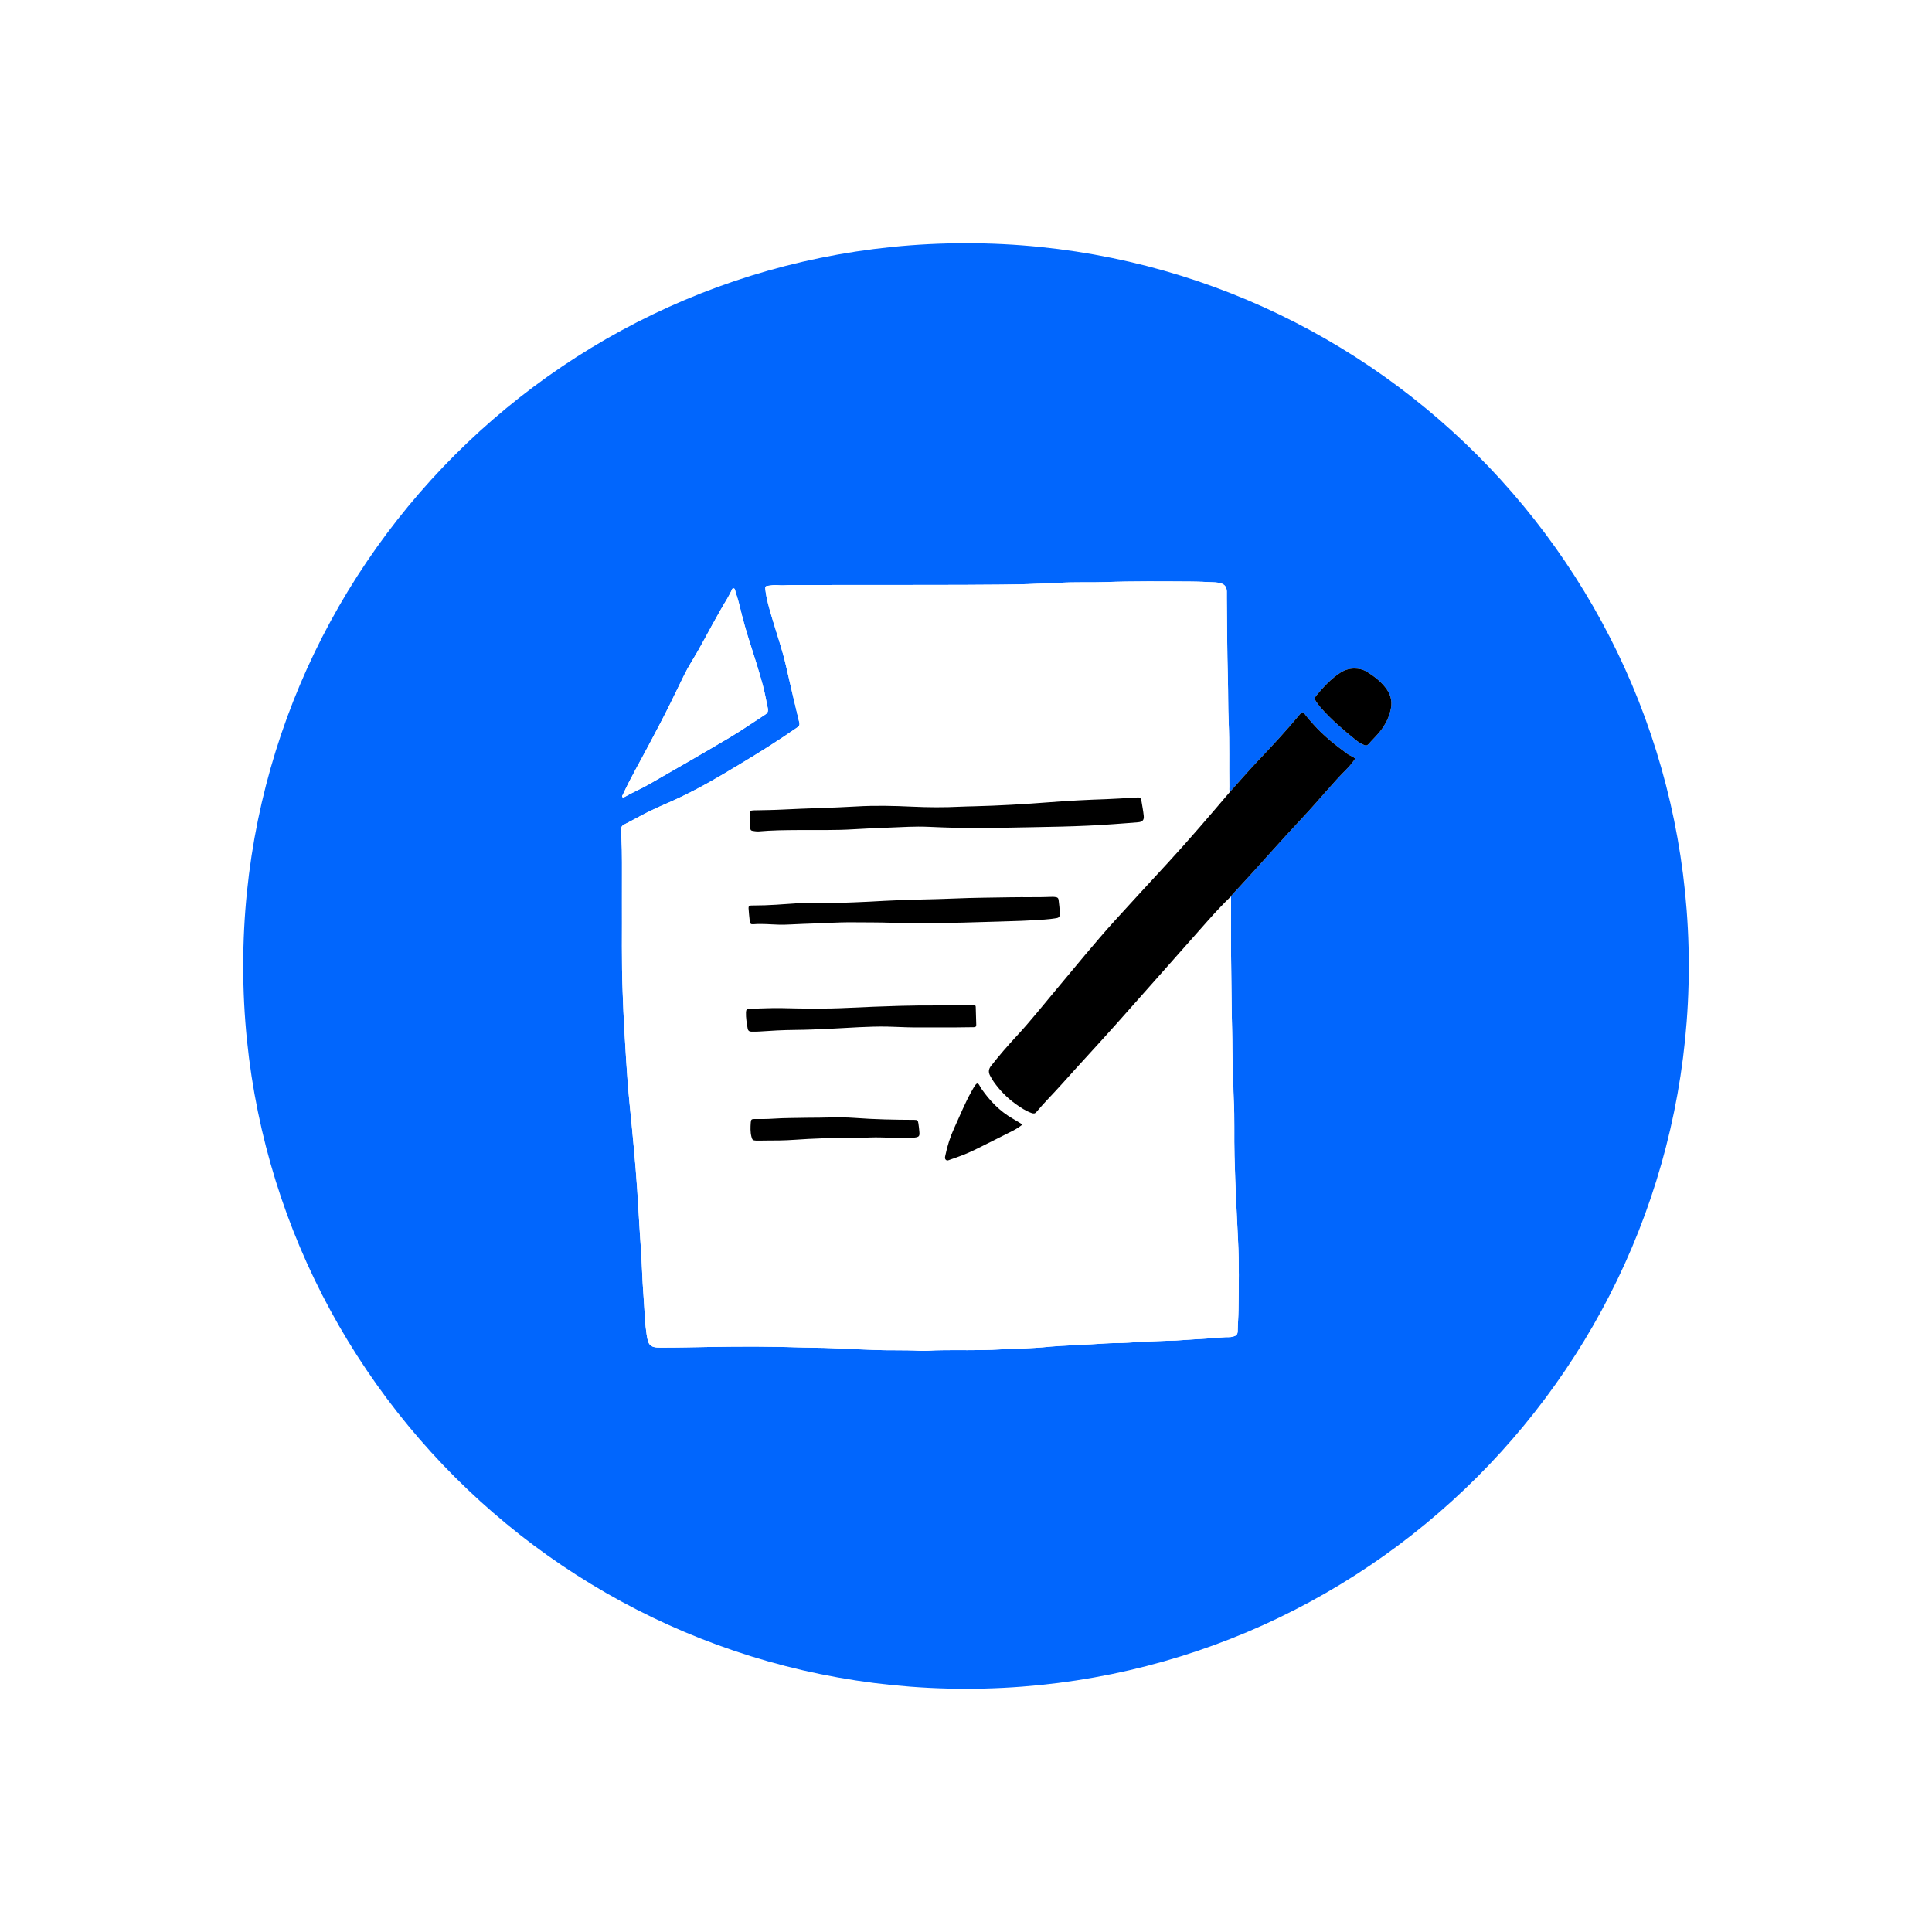 <svg xmlns="http://www.w3.org/2000/svg" xmlns:xlink="http://www.w3.org/1999/xlink" width="1800" zoomAndPan="magnify" viewBox="0 0 1350 1350" height="1800" preserveAspectRatio="xMidYMid meet" version="1.0"><defs><clipPath id="b935abb985"><path d="M 169.945 169.945 L 1180.055 169.945 L 1180.055 1180.055 L 169.945 1180.055 Z M 169.945 169.945" clip-rule="nonzero"></path></clipPath><clipPath id="afa0ca9c5f"><path d="M 675 169.945 C 396.066 169.945 169.945 396.066 169.945 675 C 169.945 953.934 396.066 1180.055 675 1180.055 C 953.934 1180.055 1180.055 953.934 1180.055 675 C 1180.055 396.066 953.934 169.945 675 169.945 Z M 675 169.945" clip-rule="nonzero"></path></clipPath><clipPath id="f48177c29e"><path d="M 0.945 0.945 L 1011.055 0.945 L 1011.055 1011.055 L 0.945 1011.055 Z M 0.945 0.945" clip-rule="nonzero"></path></clipPath><clipPath id="b964872531"><path d="M 506 0.945 C 227.066 0.945 0.945 227.066 0.945 506 C 0.945 784.934 227.066 1011.055 506 1011.055 C 784.934 1011.055 1011.055 784.934 1011.055 506 C 1011.055 227.066 784.934 0.945 506 0.945 Z M 506 0.945" clip-rule="nonzero"></path></clipPath><clipPath id="03b78a3509"><rect x="0" width="1012" y="0" height="1012"></rect></clipPath><clipPath id="505e0cfd05"><path d="M 433.5 406 L 973 406 L 973 943.73 L 433.5 943.73 Z M 433.5 406" clip-rule="nonzero"></path></clipPath><clipPath id="71dc04f6fa"><path d="M 433.5 406 L 866 406 L 866 943.73 L 433.5 943.73 Z M 433.5 406" clip-rule="nonzero"></path></clipPath></defs><rect x="-135" width="1620" fill="#ffffff" y="-135" height="1620" fill-opacity="1"></rect><rect x="-135" width="1620" fill="#ffffff" y="-135" height="1620" fill-opacity="1"></rect><g clip-path="url(#b935abb985)"><g clip-path="url(#afa0ca9c5f)"><g transform="matrix(1, 0, 0, 1, 169, 169)"><g clip-path="url(#03b78a3509)"><g clip-path="url(#f48177c29e)"><g clip-path="url(#b964872531)"><path fill="#0166fd" d="M 0.945 0.945 L 1011.055 0.945 L 1011.055 1011.055 L 0.945 1011.055 Z M 0.945 0.945" fill-opacity="1" fill-rule="nonzero"></path></g></g></g></g></g></g><g clip-path="url(#505e0cfd05)"><path fill="#ffffff" d="M 860.055 626.473 C 860.098 627.664 860.176 628.855 860.176 630.047 C 860.211 645.359 860.035 660.68 860.316 675.992 C 860.586 690.602 860.516 705.219 860.961 719.82 C 861.227 728.562 860.977 737.32 861.508 746.047 C 861.953 753.395 861.688 760.754 862.086 768.094 C 862.809 781.309 862.25 794.531 862.625 807.746 C 862.945 818.965 863.305 830.188 863.875 841.395 C 864.301 849.723 864.637 858.059 865.078 866.383 C 865.945 882.785 865.613 899.184 865.406 915.582 C 865.348 920.34 864.93 925.098 864.859 929.871 C 864.82 932.598 863.914 933.457 861.184 934.027 C 860.602 934.148 860.016 934.367 859.434 934.352 C 855.449 934.254 851.508 934.832 847.547 935.055 C 838.832 935.539 830.125 936.176 821.418 936.727 C 819.93 936.82 818.434 936.758 816.941 936.824 C 807.422 937.246 797.891 937.48 788.391 938.191 C 782.926 938.598 777.461 938.363 772.016 938.766 C 765.582 939.242 759.141 939.52 752.699 939.836 C 744.578 940.238 736.457 940.641 728.363 941.484 C 725.211 941.809 722.027 941.852 718.859 942.074 C 712.223 942.535 705.555 942.473 698.914 942.891 C 683.816 943.848 668.703 943.16 653.602 943.574 C 650.035 943.676 646.453 944.062 642.891 943.863 C 632.262 943.266 621.617 943.727 610.996 943.277 C 600.977 942.852 590.953 942.516 580.941 942.027 C 574.383 941.707 567.832 941.801 561.281 941.578 C 540.113 940.859 518.934 940.836 497.766 941.172 C 485.645 941.367 473.523 941.699 461.398 941.648 C 459.914 941.641 458.441 941.637 456.965 941.254 C 454.938 940.727 453.645 939.551 452.98 937.613 C 452.402 935.918 452.09 934.172 451.82 932.398 C 451.25 928.668 450.875 924.93 450.668 921.156 C 450.223 913.031 449.578 904.918 449.078 896.797 C 448.84 892.934 448.668 889.059 448.516 885.195 C 448.188 876.957 447.559 868.738 447.043 860.516 C 446.43 850.711 445.871 840.898 445.246 831.094 C 444.625 821.391 443.758 811.707 442.891 802.023 C 441.969 791.75 440.945 781.484 439.926 771.219 C 438.902 760.949 438.137 750.66 437.5 740.359 C 437.086 733.621 436.695 726.883 436.285 720.145 C 435.738 711.223 435.438 702.293 435.086 693.363 C 434.234 671.992 434.715 650.613 434.586 629.242 C 434.516 617.406 434.723 605.57 434.516 593.738 C 434.438 589.188 434.133 584.625 433.988 580.066 C 433.926 578.113 434.398 577.016 436.223 576.102 C 441.73 573.344 447.074 570.262 452.578 567.504 C 457.016 565.277 461.562 563.266 466.121 561.289 C 479.82 555.352 492.93 548.289 505.762 540.684 C 519.945 532.27 534.078 523.773 547.801 514.613 C 550.938 512.516 554.012 510.316 557.164 508.246 C 558.52 507.355 558.887 506.41 558.488 504.758 C 555.363 491.738 552.266 478.707 549.32 465.641 C 546.699 453.996 542.711 442.762 539.352 431.34 C 537.477 424.961 535.566 418.594 534.801 411.953 C 534.566 409.922 534.777 409.527 536.777 409.301 C 538.945 409.055 541.172 408.59 543.293 408.855 C 546.594 409.266 549.828 408.785 553.09 408.781 C 570.594 408.758 588.098 408.77 605.602 408.746 C 636.832 408.707 668.059 408.793 699.285 408.504 C 707.723 408.426 716.18 408.324 724.609 407.891 C 729.473 407.645 734.348 407.75 739.195 407.367 C 750.215 406.496 761.258 407.148 772.277 406.742 C 792.156 406.012 812.039 406.254 831.918 406.348 C 837.676 406.375 843.434 406.684 849.188 406.934 C 850.465 406.988 851.758 407.238 852.992 407.582 C 855.781 408.355 857.195 410.293 857.242 413.262 C 857.27 414.855 857.223 416.445 857.242 418.035 C 857.453 436.625 857.445 455.219 857.977 473.797 C 858.266 483.934 858.082 494.078 858.531 504.203 C 859.207 519.41 858.73 534.617 858.984 549.824 C 859 550.977 858.609 552.227 859.492 553.262 C 845.324 569.914 831.125 586.543 816.316 602.641 C 803.863 616.18 791.344 629.664 778.992 643.297 C 764.766 658.996 751.457 675.488 737.828 691.699 C 728.805 702.426 720.137 713.457 710.578 723.73 C 704.281 730.504 698.23 737.492 692.512 744.777 C 690.707 747.078 690.551 749.219 691.824 751.625 C 692.613 753.117 693.445 754.602 694.422 755.973 C 698.723 762.012 703.848 767.277 709.902 771.566 C 713.301 773.973 716.773 776.312 720.77 777.711 C 722.102 778.18 723.109 778.297 724.18 777.02 C 729.793 770.305 736.039 764.16 741.867 757.629 C 754.578 743.387 767.613 729.43 780.32 715.18 C 801.766 691.141 823.031 666.938 844.438 642.859 C 849.449 637.223 854.613 631.711 860.055 626.473 Z M 688.879 578.68 C 692.348 578.664 698.41 578.457 704.469 578.332 C 729.215 577.824 753.969 577.711 778.668 575.84 C 784.215 575.422 789.766 575.043 795.309 574.559 C 798.297 574.293 799.504 573.023 799.199 570.098 C 798.824 566.449 798.113 562.836 797.512 559.211 C 797.285 557.852 796.504 557.105 795.031 557.238 C 794.141 557.316 793.242 557.305 792.348 557.352 C 785.898 557.715 779.453 558.207 773 558.422 C 759.785 558.863 746.582 559.547 733.402 560.57 C 715.758 561.941 698.105 562.965 680.414 563.41 C 677.332 563.488 674.25 563.535 671.176 563.688 C 659.844 564.258 648.5 564.195 637.188 563.656 C 624.262 563.043 611.332 562.758 598.438 563.52 C 581.367 564.527 564.273 564.781 547.203 565.676 C 540.348 566.035 533.496 566.086 526.641 566.234 C 524.316 566.285 523.812 566.793 523.852 569.074 C 523.902 571.855 524.09 574.637 524.203 577.414 C 524.324 580.367 524.359 580.43 527.445 580.82 C 528.328 580.934 529.234 581.047 530.113 580.969 C 539.23 580.156 548.371 580.062 557.52 580.008 C 570.637 579.93 583.762 580.27 596.875 579.434 C 604.91 578.926 612.957 578.598 621 578.309 C 630.137 577.98 639.273 577.324 648.426 577.73 C 661.039 578.293 673.656 578.715 688.879 578.68 Z M 648.156 644.879 C 664.484 645.168 681.07 644.371 697.66 643.965 C 708.391 643.699 719.109 643.316 729.812 642.539 C 732.68 642.332 735.539 642.023 738.379 641.52 C 740.023 641.23 740.48 640.395 740.508 638.887 C 740.57 635.488 740.094 632.145 739.707 628.789 C 739.574 627.609 738.922 627.023 737.785 626.895 C 737.098 626.816 736.402 626.652 735.715 626.68 C 725.688 627.117 715.648 626.797 705.617 626.992 C 692.898 627.238 680.172 627.262 667.465 627.828 C 650.984 628.566 634.484 628.527 618.016 629.477 C 610.973 629.883 603.926 630.266 596.879 630.52 C 590.328 630.754 583.781 631.07 577.223 630.973 C 570.867 630.879 564.523 630.656 558.152 631.098 C 547.648 631.824 537.145 632.742 526.602 632.715 C 526.004 632.715 525.406 632.707 524.812 632.738 C 523.629 632.793 522.941 633.352 523.051 634.617 C 523.305 637.582 523.477 640.562 523.879 643.508 C 524.16 645.559 524.602 645.988 526.59 645.82 C 532.566 645.316 538.504 645.988 544.461 646.125 C 550.031 646.25 555.582 645.719 561.145 645.574 C 572.863 645.273 584.562 644.367 596.297 644.48 C 605.441 644.562 614.582 644.488 623.727 644.816 C 631.77 645.105 639.828 644.879 648.156 644.879 Z M 637.734 717.898 C 647.973 717.898 658.211 717.914 668.445 717.895 C 672.422 717.883 676.398 717.77 680.371 717.75 C 681.57 717.746 682.223 717.414 682.168 716.059 C 682.008 711.887 681.91 707.715 681.801 703.543 C 681.781 702.668 681.359 702.297 680.508 702.34 C 680.012 702.363 679.512 702.352 679.016 702.363 C 662.324 702.77 645.625 702.309 628.93 702.828 C 616.715 703.203 604.504 703.656 592.297 704.258 C 576.898 705.016 561.5 704.805 546.098 704.414 C 538.84 704.23 531.598 704.797 524.344 704.762 C 524.145 704.762 523.945 704.789 523.75 704.82 C 521.762 705.121 521.324 705.492 521.258 707.461 C 521.125 711.254 521.812 714.977 522.43 718.695 C 522.676 720.188 523.637 720.906 525.156 720.879 C 526.844 720.852 528.539 720.914 530.223 720.797 C 538.645 720.207 547.07 719.734 555.523 719.66 C 563.965 719.59 572.406 719.199 580.844 718.801 C 593.84 718.184 606.82 717.125 619.852 717.332 C 625.812 717.43 631.766 717.863 637.734 717.898 Z M 564.898 781.027 C 555.68 781.234 547.922 781.141 540.184 781.68 C 535.914 781.977 531.645 781.938 527.367 781.914 C 525.102 781.902 524.73 782.262 524.59 784.453 C 524.383 787.727 524.227 791.008 525.066 794.238 C 525.648 796.473 525.965 796.879 528.242 797 C 530.223 797.105 532.215 796.953 534.203 796.961 C 541.258 796.98 548.305 796.93 555.355 796.418 C 567.945 795.508 580.562 795.148 593.18 795.051 C 596.156 795.031 599.148 795.5 602.117 795.195 C 608.57 794.531 615.02 794.719 621.477 794.969 C 625.051 795.109 628.629 795.207 632.203 795.312 C 634.594 795.379 636.973 795.148 639.336 794.84 C 642.078 794.484 642.645 793.836 642.438 791.195 C 642.277 789.117 642.043 787.043 641.73 784.98 C 641.402 782.824 641.035 782.512 638.809 782.508 C 624.895 782.465 611 782.18 597.109 781.137 C 585.906 780.297 574.656 781.156 564.898 781.027 Z M 714.461 785.762 C 711.852 784.184 709.684 782.812 707.457 781.535 C 698.57 776.426 691.672 769.242 685.871 760.91 C 685.191 759.934 684.707 758.828 684.043 757.844 C 683.391 756.879 682.57 756.887 681.852 757.789 C 680.613 759.352 679.695 761.117 678.719 762.848 C 674.18 770.918 670.793 779.527 666.914 787.906 C 664.031 794.137 661.93 800.656 660.562 807.402 C 660.34 808.496 659.977 809.57 660.953 810.449 C 661.875 811.281 662.816 810.684 663.742 810.371 C 669.578 808.398 675.363 806.27 680.895 803.555 C 689.902 799.141 698.844 794.598 707.797 790.074 C 710 788.961 712.094 787.656 714.461 785.762 Z M 536.574 495.25 C 535.383 489.629 534.449 483.93 532.914 478.402 C 530.34 469.133 527.527 459.922 524.535 450.777 C 521.602 441.812 519.039 432.762 516.871 423.586 C 516.051 420.117 514.957 416.707 513.891 413.301 C 513.645 412.516 513.699 411.27 512.621 411.137 C 511.477 410.996 511.406 412.258 511 412.98 C 510.035 414.715 509.23 416.547 508.199 418.238 C 504.473 424.344 500.988 430.586 497.543 436.852 C 494.195 442.941 490.957 449.094 487.508 455.129 C 484.355 460.645 480.848 465.957 478.066 471.684 C 474.855 478.297 471.637 484.906 468.402 491.504 C 463.59 501.32 458.41 510.941 453.328 520.613 C 447.277 532.125 440.719 543.371 435.246 555.188 C 434.965 555.793 434.316 556.395 434.984 557.023 C 435.5 557.508 436.117 557.082 436.621 556.793 C 442.047 553.664 447.855 551.258 453.281 548.145 C 472.055 537.375 490.836 526.613 509.453 515.578 C 518.074 510.469 526.32 504.727 534.742 499.285 C 535.906 498.535 536.695 497.605 536.645 496.141 C 536.621 495.844 536.637 495.539 536.574 495.25 Z M 860.055 626.473 C 854.613 631.711 849.449 637.223 844.438 642.859 C 823.031 666.938 801.766 691.141 780.32 715.18 C 767.613 729.43 754.578 743.387 741.867 757.629 C 736.039 764.16 729.793 770.305 724.18 777.02 C 723.109 778.297 722.102 778.18 720.77 777.711 C 716.773 776.312 713.301 773.973 709.902 771.566 C 703.848 767.277 698.723 762.012 694.422 755.973 C 693.445 754.602 692.613 753.117 691.824 751.625 C 690.551 749.219 690.707 747.078 692.512 744.777 C 698.23 737.492 704.281 730.504 710.578 723.73 C 720.137 713.457 728.805 702.426 737.828 691.699 C 751.457 675.488 764.766 658.996 778.992 643.297 C 791.344 629.664 803.863 616.18 816.316 602.641 C 831.125 586.543 845.324 569.914 859.492 553.262 C 866.004 546.023 872.355 538.637 879.062 531.582 C 889.062 521.062 898.922 510.426 908.195 499.254 C 908.449 498.949 908.723 498.66 909 498.375 C 909.895 497.465 910.688 497.52 911.445 498.574 C 913.422 501.324 915.688 503.832 917.938 506.352 C 924.863 514.113 932.965 520.516 941.301 526.641 C 942.566 527.574 944.066 528.184 945.441 528.973 C 947.008 529.871 947.086 530.051 946.023 531.43 C 944.629 533.238 943.27 535.105 941.656 536.711 C 930.871 547.453 921.383 559.375 910.969 570.449 C 894.156 588.34 878.082 606.902 861.336 624.852 C 860.867 625.352 860.477 625.93 860.055 626.473 Z M 936.605 470.043 C 930.008 474.309 924.789 480.039 919.809 486 C 918.367 487.727 918.422 488.414 919.695 490.273 C 920.762 491.828 921.891 493.359 923.137 494.77 C 930.398 502.996 938.734 510.07 947.223 516.965 C 948.984 518.395 950.934 519.602 953.055 520.527 C 954.316 521.078 955.277 521.082 956.23 520 C 958.918 516.941 961.891 514.141 964.426 510.938 C 968.188 506.18 970.797 500.949 971.934 494.93 C 972.996 489.305 971.383 484.578 967.938 480.227 C 964.426 475.793 959.988 472.469 955.27 469.488 C 952.508 467.746 949.395 467.145 946.398 467.117 C 942.676 467.137 939.504 468.168 936.605 470.043 Z M 704.469 578.332 C 729.215 577.824 753.969 577.711 778.668 575.84 C 784.215 575.422 789.766 575.043 795.309 574.559 C 798.297 574.293 799.504 573.023 799.199 570.098 C 798.824 566.449 798.113 562.836 797.512 559.211 C 797.285 557.852 796.504 557.105 795.031 557.238 C 794.141 557.316 793.242 557.305 792.348 557.352 C 785.898 557.715 779.453 558.207 773 558.422 C 759.785 558.863 746.582 559.547 733.402 560.57 C 715.758 561.941 698.105 562.965 680.414 563.41 C 677.332 563.488 674.25 563.535 671.176 563.688 C 659.844 564.258 648.5 564.195 637.188 563.656 C 624.262 563.043 611.332 562.758 598.438 563.52 C 581.367 564.527 564.273 564.781 547.203 565.676 C 540.348 566.035 533.496 566.086 526.641 566.234 C 524.316 566.285 523.812 566.793 523.852 569.074 C 523.902 571.855 524.09 574.637 524.203 577.414 C 524.324 580.367 524.359 580.43 527.445 580.82 C 528.328 580.934 529.234 581.047 530.113 580.969 C 539.23 580.156 548.371 580.062 557.52 580.008 C 570.637 579.93 583.762 580.27 596.875 579.434 C 604.91 578.926 612.957 578.598 621 578.309 C 630.137 577.98 639.273 577.324 648.426 577.73 C 661.039 578.293 673.656 578.715 688.879 578.68 C 692.348 578.664 698.41 578.457 704.469 578.332 Z M 697.66 643.965 C 708.391 643.699 719.109 643.316 729.812 642.539 C 732.68 642.332 735.539 642.023 738.379 641.52 C 740.023 641.23 740.48 640.395 740.508 638.887 C 740.57 635.488 740.094 632.145 739.707 628.789 C 739.574 627.609 738.922 627.023 737.785 626.895 C 737.098 626.816 736.402 626.652 735.715 626.68 C 725.688 627.117 715.648 626.797 705.617 626.992 C 692.898 627.238 680.172 627.262 667.465 627.828 C 650.984 628.566 634.484 628.527 618.016 629.477 C 610.973 629.883 603.926 630.266 596.879 630.52 C 590.328 630.754 583.781 631.07 577.223 630.973 C 570.867 630.879 564.523 630.656 558.152 631.098 C 547.648 631.824 537.145 632.742 526.602 632.715 C 526.004 632.715 525.406 632.707 524.812 632.738 C 523.629 632.793 522.941 633.352 523.051 634.617 C 523.305 637.582 523.477 640.562 523.879 643.508 C 524.16 645.559 524.602 645.988 526.59 645.82 C 532.566 645.316 538.504 645.988 544.461 646.125 C 550.031 646.25 555.582 645.719 561.145 645.574 C 572.863 645.273 584.562 644.367 596.297 644.48 C 605.441 644.562 614.582 644.488 623.727 644.816 C 631.77 645.105 639.828 644.879 648.156 644.879 C 664.484 645.168 681.07 644.371 697.66 643.965 Z M 668.445 717.895 C 672.422 717.883 676.398 717.77 680.371 717.75 C 681.57 717.746 682.223 717.414 682.168 716.059 C 682.008 711.887 681.91 707.715 681.801 703.543 C 681.781 702.668 681.359 702.297 680.508 702.34 C 680.012 702.363 679.512 702.352 679.016 702.363 C 662.324 702.77 645.625 702.309 628.93 702.828 C 616.715 703.203 604.504 703.656 592.297 704.258 C 576.898 705.016 561.5 704.805 546.098 704.414 C 538.84 704.23 531.598 704.797 524.344 704.762 C 524.145 704.762 523.945 704.789 523.75 704.82 C 521.762 705.121 521.324 705.492 521.258 707.461 C 521.125 711.254 521.812 714.977 522.43 718.695 C 522.676 720.188 523.637 720.906 525.156 720.879 C 526.844 720.852 528.539 720.914 530.223 720.797 C 538.645 720.207 547.07 719.734 555.523 719.66 C 563.965 719.59 572.406 719.199 580.844 718.801 C 593.84 718.184 606.82 717.125 619.852 717.332 C 625.812 717.43 631.766 717.863 637.734 717.898 C 647.973 717.898 658.211 717.914 668.445 717.895 Z M 540.184 781.68 C 535.914 781.977 531.645 781.938 527.367 781.914 C 525.102 781.902 524.73 782.262 524.59 784.453 C 524.383 787.727 524.227 791.008 525.066 794.238 C 525.648 796.473 525.965 796.879 528.242 797 C 530.223 797.105 532.215 796.953 534.203 796.961 C 541.258 796.98 548.305 796.93 555.355 796.418 C 567.945 795.508 580.562 795.148 593.18 795.051 C 596.156 795.031 599.148 795.5 602.117 795.195 C 608.57 794.531 615.02 794.719 621.477 794.969 C 625.051 795.109 628.629 795.207 632.203 795.312 C 634.594 795.379 636.973 795.148 639.336 794.84 C 642.078 794.484 642.645 793.836 642.438 791.195 C 642.277 789.117 642.043 787.043 641.73 784.98 C 641.402 782.824 641.035 782.512 638.809 782.508 C 624.895 782.465 611 782.18 597.109 781.137 C 585.906 780.297 574.656 781.156 564.898 781.027 C 555.68 781.234 547.922 781.141 540.184 781.68 Z M 707.457 781.535 C 698.57 776.426 691.672 769.242 685.871 760.91 C 685.191 759.934 684.707 758.828 684.043 757.844 C 683.391 756.879 682.57 756.887 681.852 757.789 C 680.613 759.352 679.695 761.117 678.719 762.848 C 674.18 770.918 670.793 779.527 666.914 787.906 C 664.031 794.137 661.93 800.656 660.562 807.402 C 660.34 808.496 659.977 809.57 660.953 810.449 C 661.875 811.281 662.816 810.684 663.742 810.371 C 669.578 808.398 675.363 806.27 680.895 803.555 C 689.902 799.141 698.844 794.598 707.797 790.074 C 710 788.961 712.094 787.656 714.461 785.762 C 711.852 784.184 709.684 782.812 707.457 781.535 Z M 707.457 781.535" fill-opacity="1" fill-rule="nonzero"></path></g><g clip-path="url(#71dc04f6fa)"><path fill="#ffffff" d="M 860.055 626.473 C 860.098 627.664 860.176 628.855 860.176 630.047 C 860.211 645.359 860.035 660.68 860.316 675.992 C 860.586 690.602 860.516 705.219 860.961 719.82 C 861.227 728.562 860.977 737.32 861.508 746.047 C 861.953 753.395 861.688 760.754 862.086 768.094 C 862.809 781.309 862.25 794.531 862.625 807.746 C 862.945 818.965 863.305 830.188 863.875 841.395 C 864.301 849.723 864.637 858.059 865.078 866.383 C 865.945 882.785 865.613 899.184 865.406 915.582 C 865.348 920.34 864.93 925.098 864.859 929.871 C 864.82 932.598 863.914 933.457 861.184 934.027 C 860.602 934.148 860.016 934.367 859.434 934.352 C 855.449 934.254 851.508 934.832 847.547 935.055 C 838.832 935.539 830.125 936.176 821.418 936.727 C 819.93 936.82 818.434 936.758 816.941 936.824 C 807.422 937.246 797.891 937.48 788.391 938.191 C 782.926 938.598 777.461 938.363 772.016 938.766 C 765.582 939.242 759.141 939.52 752.699 939.836 C 744.578 940.238 736.457 940.641 728.363 941.484 C 725.211 941.809 722.027 941.852 718.859 942.074 C 712.223 942.535 705.555 942.473 698.914 942.891 C 683.816 943.848 668.703 943.16 653.602 943.574 C 650.035 943.676 646.453 944.062 642.891 943.863 C 632.262 943.266 621.617 943.727 610.996 943.277 C 600.977 942.852 590.953 942.516 580.941 942.027 C 574.383 941.707 567.832 941.801 561.281 941.578 C 540.113 940.859 518.934 940.836 497.766 941.172 C 485.645 941.367 473.523 941.699 461.398 941.648 C 459.914 941.641 458.441 941.637 456.965 941.254 C 454.938 940.727 453.645 939.551 452.98 937.613 C 452.402 935.918 452.09 934.172 451.82 932.398 C 451.25 928.668 450.875 924.93 450.668 921.156 C 450.223 913.031 449.578 904.918 449.078 896.797 C 448.84 892.934 448.668 889.059 448.516 885.195 C 448.188 876.957 447.559 868.738 447.043 860.516 C 446.43 850.711 445.871 840.898 445.246 831.094 C 444.625 821.391 443.758 811.707 442.891 802.023 C 441.969 791.75 440.945 781.484 439.926 771.219 C 438.902 760.949 438.137 750.66 437.5 740.359 C 437.086 733.621 436.695 726.883 436.285 720.145 C 435.738 711.223 435.438 702.293 435.086 693.363 C 434.234 671.992 434.715 650.613 434.586 629.242 C 434.516 617.406 434.723 605.57 434.516 593.738 C 434.438 589.188 434.133 584.625 433.988 580.066 C 433.926 578.113 434.398 577.016 436.223 576.102 C 441.73 573.344 447.074 570.262 452.578 567.504 C 457.016 565.277 461.562 563.266 466.121 561.289 C 479.82 555.352 492.93 548.289 505.762 540.684 C 519.945 532.27 534.078 523.773 547.801 514.613 C 550.938 512.516 554.012 510.316 557.164 508.246 C 558.52 507.355 558.887 506.41 558.488 504.758 C 555.363 491.738 552.266 478.707 549.32 465.641 C 546.699 453.996 542.711 442.762 539.352 431.34 C 537.477 424.961 535.566 418.594 534.801 411.953 C 534.566 409.922 534.777 409.527 536.777 409.301 C 538.945 409.055 541.172 408.59 543.293 408.855 C 546.594 409.266 549.828 408.785 553.09 408.781 C 570.594 408.758 588.098 408.77 605.602 408.746 C 636.832 408.707 668.059 408.793 699.285 408.504 C 707.723 408.426 716.18 408.324 724.609 407.891 C 729.473 407.645 734.348 407.75 739.195 407.367 C 750.215 406.496 761.258 407.148 772.277 406.742 C 792.156 406.012 812.039 406.254 831.918 406.348 C 837.676 406.375 843.434 406.684 849.188 406.934 C 850.465 406.988 851.758 407.238 852.992 407.582 C 855.781 408.355 857.195 410.293 857.242 413.262 C 857.27 414.855 857.223 416.445 857.242 418.035 C 857.453 436.625 857.445 455.219 857.977 473.797 C 858.266 483.934 858.082 494.078 858.531 504.203 C 859.207 519.41 858.73 534.617 858.984 549.824 C 859 550.977 858.609 552.227 859.492 553.262 C 845.324 569.914 831.125 586.543 816.316 602.641 C 803.863 616.18 791.344 629.664 778.992 643.297 C 764.766 658.996 751.457 675.488 737.828 691.699 C 728.805 702.426 720.137 713.457 710.578 723.73 C 704.281 730.504 698.23 737.492 692.512 744.777 C 690.707 747.078 690.551 749.219 691.824 751.625 C 692.613 753.117 693.445 754.602 694.422 755.973 C 698.723 762.012 703.848 767.277 709.902 771.566 C 713.301 773.973 716.773 776.312 720.77 777.711 C 722.102 778.18 723.109 778.297 724.18 777.02 C 729.793 770.305 736.039 764.16 741.867 757.629 C 754.578 743.387 767.613 729.43 780.32 715.18 C 801.766 691.141 823.031 666.938 844.438 642.859 C 849.449 637.223 854.613 631.711 860.055 626.473 Z M 688.879 578.68 C 692.348 578.664 698.41 578.457 704.469 578.332 C 729.215 577.824 753.969 577.711 778.668 575.84 C 784.215 575.422 789.766 575.043 795.309 574.559 C 798.297 574.293 799.504 573.023 799.199 570.098 C 798.824 566.449 798.113 562.836 797.512 559.211 C 797.285 557.852 796.504 557.105 795.031 557.238 C 794.141 557.316 793.242 557.305 792.348 557.352 C 785.898 557.715 779.453 558.207 773 558.422 C 759.785 558.863 746.582 559.547 733.402 560.57 C 715.758 561.941 698.105 562.965 680.414 563.41 C 677.332 563.488 674.25 563.535 671.176 563.688 C 659.844 564.258 648.5 564.195 637.188 563.656 C 624.262 563.043 611.332 562.758 598.438 563.52 C 581.367 564.527 564.273 564.781 547.203 565.676 C 540.348 566.035 533.496 566.086 526.641 566.234 C 524.316 566.285 523.812 566.793 523.852 569.074 C 523.902 571.855 524.09 574.637 524.203 577.414 C 524.324 580.367 524.359 580.43 527.445 580.82 C 528.328 580.934 529.234 581.047 530.113 580.969 C 539.23 580.156 548.371 580.062 557.52 580.008 C 570.637 579.93 583.762 580.27 596.875 579.434 C 604.91 578.926 612.957 578.598 621 578.309 C 630.137 577.98 639.273 577.324 648.426 577.73 C 661.039 578.293 673.656 578.715 688.879 578.68 Z M 648.156 644.879 C 664.484 645.168 681.07 644.371 697.66 643.965 C 708.391 643.699 719.109 643.316 729.812 642.539 C 732.68 642.332 735.539 642.023 738.379 641.52 C 740.023 641.23 740.48 640.395 740.508 638.887 C 740.57 635.488 740.094 632.145 739.707 628.789 C 739.574 627.609 738.922 627.023 737.785 626.895 C 737.098 626.816 736.402 626.652 735.715 626.68 C 725.688 627.117 715.648 626.797 705.617 626.992 C 692.898 627.238 680.172 627.262 667.465 627.828 C 650.984 628.566 634.484 628.527 618.016 629.477 C 610.973 629.883 603.926 630.266 596.879 630.52 C 590.328 630.754 583.781 631.07 577.223 630.973 C 570.867 630.879 564.523 630.656 558.152 631.098 C 547.648 631.824 537.145 632.742 526.602 632.715 C 526.004 632.715 525.406 632.707 524.812 632.738 C 523.629 632.793 522.941 633.352 523.051 634.617 C 523.305 637.582 523.477 640.562 523.879 643.508 C 524.16 645.559 524.602 645.988 526.59 645.82 C 532.566 645.316 538.504 645.988 544.461 646.125 C 550.031 646.25 555.582 645.719 561.145 645.574 C 572.863 645.273 584.562 644.367 596.297 644.48 C 605.441 644.562 614.582 644.488 623.727 644.816 C 631.77 645.105 639.828 644.879 648.156 644.879 Z M 637.734 717.898 C 647.973 717.898 658.211 717.914 668.445 717.895 C 672.422 717.883 676.398 717.77 680.371 717.75 C 681.57 717.746 682.223 717.414 682.168 716.059 C 682.008 711.887 681.91 707.715 681.801 703.543 C 681.781 702.668 681.359 702.297 680.508 702.34 C 680.012 702.363 679.512 702.352 679.016 702.363 C 662.324 702.77 645.625 702.309 628.93 702.828 C 616.715 703.203 604.504 703.656 592.297 704.258 C 576.898 705.016 561.5 704.805 546.098 704.414 C 538.84 704.23 531.598 704.797 524.344 704.762 C 524.145 704.762 523.945 704.789 523.75 704.82 C 521.762 705.121 521.324 705.492 521.258 707.461 C 521.125 711.254 521.812 714.977 522.43 718.695 C 522.676 720.188 523.637 720.906 525.156 720.879 C 526.844 720.852 528.539 720.914 530.223 720.797 C 538.645 720.207 547.07 719.734 555.523 719.66 C 563.965 719.59 572.406 719.199 580.844 718.801 C 593.84 718.184 606.82 717.125 619.852 717.332 C 625.812 717.43 631.766 717.863 637.734 717.898 Z M 564.898 781.027 C 555.68 781.234 547.922 781.141 540.184 781.68 C 535.914 781.977 531.645 781.938 527.367 781.914 C 525.102 781.902 524.73 782.262 524.59 784.453 C 524.383 787.727 524.227 791.008 525.066 794.238 C 525.648 796.473 525.965 796.879 528.242 797 C 530.223 797.105 532.215 796.953 534.203 796.961 C 541.258 796.98 548.305 796.93 555.355 796.418 C 567.945 795.508 580.562 795.148 593.18 795.051 C 596.156 795.031 599.148 795.5 602.117 795.195 C 608.57 794.531 615.02 794.719 621.477 794.969 C 625.051 795.109 628.629 795.207 632.203 795.312 C 634.594 795.379 636.973 795.148 639.336 794.84 C 642.078 794.484 642.645 793.836 642.438 791.195 C 642.277 789.117 642.043 787.043 641.73 784.98 C 641.402 782.824 641.035 782.512 638.809 782.508 C 624.895 782.465 611 782.18 597.109 781.137 C 585.906 780.297 574.656 781.156 564.898 781.027 Z M 714.461 785.762 C 711.852 784.184 709.684 782.812 707.457 781.535 C 698.57 776.426 691.672 769.242 685.871 760.91 C 685.191 759.934 684.707 758.828 684.043 757.844 C 683.391 756.879 682.57 756.887 681.852 757.789 C 680.613 759.352 679.695 761.117 678.719 762.848 C 674.18 770.918 670.793 779.527 666.914 787.906 C 664.031 794.137 661.93 800.656 660.562 807.402 C 660.34 808.496 659.977 809.57 660.953 810.449 C 661.875 811.281 662.816 810.684 663.742 810.371 C 669.578 808.398 675.363 806.27 680.895 803.555 C 689.902 799.141 698.844 794.598 707.797 790.074 C 710 788.961 712.094 787.656 714.461 785.762 Z M 536.574 495.25 C 535.383 489.629 534.449 483.93 532.914 478.402 C 530.34 469.133 527.527 459.922 524.535 450.777 C 521.602 441.812 519.039 432.762 516.871 423.586 C 516.051 420.117 514.957 416.707 513.891 413.301 C 513.645 412.516 513.699 411.27 512.621 411.137 C 511.477 410.996 511.406 412.258 511 412.98 C 510.035 414.715 509.23 416.547 508.199 418.238 C 504.473 424.344 500.988 430.586 497.543 436.852 C 494.195 442.941 490.957 449.094 487.508 455.129 C 484.355 460.645 480.848 465.957 478.066 471.684 C 474.855 478.297 471.637 484.906 468.402 491.504 C 463.59 501.32 458.41 510.941 453.328 520.613 C 447.277 532.125 440.719 543.371 435.246 555.188 C 434.965 555.793 434.316 556.395 434.984 557.023 C 435.5 557.508 436.117 557.082 436.621 556.793 C 442.047 553.664 447.855 551.258 453.281 548.145 C 472.055 537.375 490.836 526.613 509.453 515.578 C 518.074 510.469 526.32 504.727 534.742 499.285 C 535.906 498.535 536.695 497.605 536.645 496.141 C 536.621 495.844 536.637 495.539 536.574 495.25 Z M 536.574 495.25" fill-opacity="1" fill-rule="nonzero"></path></g><path fill="#000000" d="M 860.055 626.473 C 854.613 631.711 849.449 637.223 844.438 642.859 C 823.031 666.938 801.766 691.141 780.32 715.18 C 767.613 729.43 754.578 743.387 741.867 757.629 C 736.039 764.16 729.793 770.305 724.18 777.02 C 723.109 778.297 722.102 778.18 720.77 777.711 C 716.773 776.312 713.301 773.973 709.902 771.566 C 703.848 767.277 698.723 762.012 694.422 755.973 C 693.445 754.602 692.613 753.117 691.824 751.625 C 690.551 749.219 690.707 747.078 692.512 744.777 C 698.23 737.492 704.281 730.504 710.578 723.73 C 720.137 713.457 728.805 702.426 737.828 691.699 C 751.457 675.488 764.766 658.996 778.992 643.297 C 791.344 629.664 803.863 616.18 816.316 602.641 C 831.125 586.543 845.324 569.914 859.492 553.262 C 866.004 546.023 872.355 538.637 879.062 531.582 C 889.062 521.062 898.922 510.426 908.195 499.254 C 908.449 498.949 908.723 498.66 909 498.375 C 909.895 497.465 910.688 497.52 911.445 498.574 C 913.422 501.324 915.688 503.832 917.938 506.352 C 924.863 514.113 932.965 520.516 941.301 526.641 C 942.566 527.574 944.066 528.184 945.441 528.973 C 947.008 529.871 947.086 530.051 946.023 531.43 C 944.629 533.238 943.27 535.105 941.656 536.711 C 930.871 547.453 921.383 559.375 910.969 570.449 C 894.156 588.34 878.082 606.902 861.336 624.852 C 860.867 625.352 860.477 625.93 860.055 626.473 Z M 936.605 470.043 C 930.008 474.309 924.789 480.039 919.809 486 C 918.367 487.727 918.422 488.414 919.695 490.273 C 920.762 491.828 921.891 493.359 923.137 494.77 C 930.398 502.996 938.734 510.07 947.223 516.965 C 948.984 518.395 950.934 519.602 953.055 520.527 C 954.316 521.078 955.277 521.082 956.23 520 C 958.918 516.941 961.891 514.141 964.426 510.938 C 968.188 506.18 970.797 500.949 971.934 494.93 C 972.996 489.305 971.383 484.578 967.938 480.227 C 964.426 475.793 959.988 472.469 955.27 469.488 C 952.508 467.746 949.395 467.145 946.398 467.117 C 942.676 467.137 939.504 468.168 936.605 470.043 Z M 704.469 578.332 C 729.215 577.824 753.969 577.711 778.668 575.84 C 784.215 575.422 789.766 575.043 795.309 574.559 C 798.297 574.293 799.504 573.023 799.199 570.098 C 798.824 566.449 798.113 562.836 797.512 559.211 C 797.285 557.852 796.504 557.105 795.031 557.238 C 794.141 557.316 793.242 557.305 792.348 557.352 C 785.898 557.715 779.453 558.207 773 558.422 C 759.785 558.863 746.582 559.547 733.402 560.57 C 715.758 561.941 698.105 562.965 680.414 563.41 C 677.332 563.488 674.25 563.535 671.176 563.688 C 659.844 564.258 648.5 564.195 637.188 563.656 C 624.262 563.043 611.332 562.758 598.438 563.52 C 581.367 564.527 564.273 564.781 547.203 565.676 C 540.348 566.035 533.496 566.086 526.641 566.234 C 524.316 566.285 523.812 566.793 523.852 569.074 C 523.902 571.855 524.09 574.637 524.203 577.414 C 524.324 580.367 524.359 580.43 527.445 580.82 C 528.328 580.934 529.234 581.047 530.113 580.969 C 539.23 580.156 548.371 580.062 557.52 580.008 C 570.637 579.93 583.762 580.27 596.875 579.434 C 604.91 578.926 612.957 578.598 621 578.309 C 630.137 577.98 639.273 577.324 648.426 577.73 C 661.039 578.293 673.656 578.715 688.879 578.68 C 692.348 578.664 698.41 578.457 704.469 578.332 Z M 697.66 643.965 C 708.391 643.699 719.109 643.316 729.812 642.539 C 732.68 642.332 735.539 642.023 738.379 641.52 C 740.023 641.23 740.48 640.395 740.508 638.887 C 740.57 635.488 740.094 632.145 739.707 628.789 C 739.574 627.609 738.922 627.023 737.785 626.895 C 737.098 626.816 736.402 626.652 735.715 626.68 C 725.688 627.117 715.648 626.797 705.617 626.992 C 692.898 627.238 680.172 627.262 667.465 627.828 C 650.984 628.566 634.484 628.527 618.016 629.477 C 610.973 629.883 603.926 630.266 596.879 630.52 C 590.328 630.754 583.781 631.07 577.223 630.973 C 570.867 630.879 564.523 630.656 558.152 631.098 C 547.648 631.824 537.145 632.742 526.602 632.715 C 526.004 632.715 525.406 632.707 524.812 632.738 C 523.629 632.793 522.941 633.352 523.051 634.617 C 523.305 637.582 523.477 640.562 523.879 643.508 C 524.16 645.559 524.602 645.988 526.59 645.82 C 532.566 645.316 538.504 645.988 544.461 646.125 C 550.031 646.25 555.582 645.719 561.145 645.574 C 572.863 645.273 584.562 644.367 596.297 644.48 C 605.441 644.562 614.582 644.488 623.727 644.816 C 631.77 645.105 639.828 644.879 648.156 644.879 C 664.484 645.168 681.07 644.371 697.66 643.965 Z M 668.445 717.895 C 672.422 717.883 676.398 717.77 680.371 717.75 C 681.57 717.746 682.223 717.414 682.168 716.059 C 682.008 711.887 681.91 707.715 681.801 703.543 C 681.781 702.668 681.359 702.297 680.508 702.34 C 680.012 702.363 679.512 702.352 679.016 702.363 C 662.324 702.77 645.625 702.309 628.93 702.828 C 616.715 703.203 604.504 703.656 592.297 704.258 C 576.898 705.016 561.5 704.805 546.098 704.414 C 538.84 704.23 531.598 704.797 524.344 704.762 C 524.145 704.762 523.945 704.789 523.75 704.82 C 521.762 705.121 521.324 705.492 521.258 707.461 C 521.125 711.254 521.812 714.977 522.43 718.695 C 522.676 720.188 523.637 720.906 525.156 720.879 C 526.844 720.852 528.539 720.914 530.223 720.797 C 538.645 720.207 547.07 719.734 555.523 719.66 C 563.965 719.59 572.406 719.199 580.844 718.801 C 593.84 718.184 606.82 717.125 619.852 717.332 C 625.812 717.43 631.766 717.863 637.734 717.898 C 647.973 717.898 658.211 717.914 668.445 717.895 Z M 540.184 781.68 C 535.914 781.977 531.645 781.938 527.367 781.914 C 525.102 781.902 524.73 782.262 524.59 784.453 C 524.383 787.727 524.227 791.008 525.066 794.238 C 525.648 796.473 525.965 796.879 528.242 797 C 530.223 797.105 532.215 796.953 534.203 796.961 C 541.258 796.98 548.305 796.93 555.355 796.418 C 567.945 795.508 580.562 795.148 593.18 795.051 C 596.156 795.031 599.148 795.5 602.117 795.195 C 608.57 794.531 615.02 794.719 621.477 794.969 C 625.051 795.109 628.629 795.207 632.203 795.312 C 634.594 795.379 636.973 795.148 639.336 794.84 C 642.078 794.484 642.645 793.836 642.438 791.195 C 642.277 789.117 642.043 787.043 641.73 784.98 C 641.402 782.824 641.035 782.512 638.809 782.508 C 624.895 782.465 611 782.18 597.109 781.137 C 585.906 780.297 574.656 781.156 564.898 781.027 C 555.68 781.234 547.922 781.141 540.184 781.68 Z M 707.457 781.535 C 698.57 776.426 691.672 769.242 685.871 760.91 C 685.191 759.934 684.707 758.828 684.043 757.844 C 683.391 756.879 682.57 756.887 681.852 757.789 C 680.613 759.352 679.695 761.117 678.719 762.848 C 674.18 770.918 670.793 779.527 666.914 787.906 C 664.031 794.137 661.93 800.656 660.562 807.402 C 660.34 808.496 659.977 809.57 660.953 810.449 C 661.875 811.281 662.816 810.684 663.742 810.371 C 669.578 808.398 675.363 806.27 680.895 803.555 C 689.902 799.141 698.844 794.598 707.797 790.074 C 710 788.961 712.094 787.656 714.461 785.762 C 711.852 784.184 709.684 782.812 707.457 781.535 Z M 707.457 781.535" fill-opacity="1" fill-rule="nonzero"></path></svg>